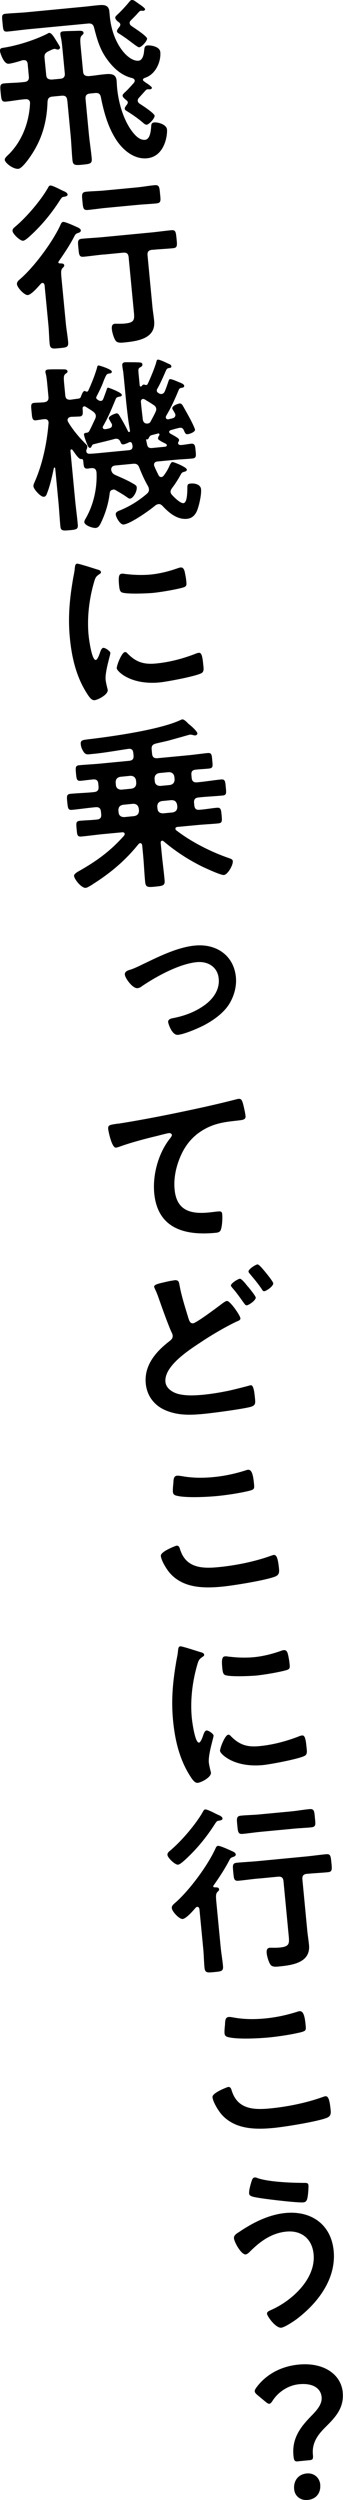 <?xml version="1.0" encoding="UTF-8"?><svg id="_レイヤー_2" xmlns="http://www.w3.org/2000/svg" viewBox="0 0 44.1 320.77"><defs><style>.cls-1{stroke-width:0px;}</style></defs><g id="design"><path class="cls-1" d="M8.64,12.87c-.04-.46-.25-.63-.71-.59l-1.16.11c-.46.04-.63.22-.66.69-.09,2.76-.8,5.08-2.43,7.31-.23.33-.93,1.23-1.3,1.27-.69.07-1.73-.75-1.77-1.16-.02-.21.32-.52.47-.65,1.77-1.74,2.66-4.16,2.78-6.57v-.12c-.04-.35-.29-.46-.61-.43-.84.06-1.66.23-2.49.31-.56.05-.58-.22-.67-1.13-.09-.9-.11-1.16.45-1.21.86-.08,1.72-.07,2.58-.18.46-.04.63-.27.59-.71l-.15-1.6c-.03-.3-.17-.52-.51-.49h-.14c-.38.14-1.41.43-1.78.46C.47,8.26.02,6.76,0,6.57c-.03-.32.15-.41.36-.43,1.82-.27,4.13-1,5.76-1.83.04-.03.13-.08.18-.09.25-.02.5.3.8.79l.25.4c.08.16.35.53.37.69.01.12-.12.25-.23.26-.12.01-.26-.04-.38-.08-.05-.02-.12-.01-.16,0-.14.01-.56.22-.72.3-.45.23-.54.4-.5.89l.21,2.15c.04.44.24.58.71.59l1.09-.1c.46-.04.63-.27.59-.71l-.28-2.92c-.06-.62-.12-1.3-.27-1.89l-.02-.23c-.02-.25.16-.32.37-.34.42-.04,1.56-.05,2-.07.19,0,.58-.03.61.25.01.14-.07.22-.22.35-.24.21-.22.63-.15,1.39l.31,3.24c.04.44.24.58.71.59l.32-.03c.58-.06,1.15-.16,1.73-.21.69-.07,1.46-.12,1.55.79.03.28.03.58.06.91.17,1.81.71,3.81,1.72,5.33.41.59,1.07,1.46,1.88,1.38.67-.06.75-1.22.79-1.73.01-.35.12-.48.4-.5.49-.05,1.57.27,1.63.9.07.69-.27,3.48-2.57,3.7-1.76.17-3.27-1.21-4.1-2.6-.97-1.57-1.48-3.46-1.83-5.24-.09-.46-.33-.58-.78-.53l-.6.06c-.46.04-.63.25-.59.71l.42,4.42c.1,1.07.27,2.1.37,3.14.07.72-.16.76-1.16.86-1,.09-1.25.1-1.32-.62-.1-1.04-.13-2.11-.23-3.15l-.42-4.42ZM19.54,11.25c0,.09-.1.2-.24.21-.05,0-.09,0-.14,0-.05,0-.12-.01-.19,0-.14.01-.25.12-.5.42-.15.15-.34.38-.61.67-.1.13-.17.23-.15.39.02.19.12.27.25.37.32.2,1.89,1.22,1.92,1.54.03.32-.71,1.12-1.01,1.15-.19.02-.36-.15-.49-.26-.64-.55-1.44-1.1-2.13-1.52-.1-.06-.2-.14-.21-.26-.02-.18.17-.39.28-.54.06-.1.12-.17.11-.29-.01-.12-.09-.2-.17-.26-.18-.15-.48-.38-.5-.58-.02-.18.22-.37.41-.55.26-.23.83-.87,1.06-1.13.06-.1.1-.17.09-.29-.02-.16-.16-.24-.31-.3-1.46-.33-2.54-1.39-3.38-2.6-.84-1.23-1.17-2.46-1.54-3.89-.11-.43-.36-.55-.77-.51l-7.46.71c-.97.09-1.94.23-2.89.32-.56.05-.56-.2-.64-1.06-.09-.93-.16-1.18.42-1.23.97-.09,1.93-.11,2.9-.21l7.2-.69c.56-.05,1.11-.13,1.66-.18.72-.07,1.46-.14,1.55.79l.06.65c.34,3.52,2.38,5.8,3.7,5.67.51-.05.67-.79.7-1.19.05-.45.05-.73.44-.77.42-.04,1.58.13,1.65.85.11,1.11-.52,2.88-2.04,3.33-.09.06-.2.11-.19.25,0,.07.06.11.11.15.05.04.15.13.28.21.32.2.75.51.76.65ZM15.47,3.13c-.01-.12-.09-.18-.17-.26-.18-.12-.46-.35-.48-.59-.02-.16.16-.29.27-.4.43-.39,1.19-1.21,1.55-1.67.09-.08.17-.2.31-.22.16-.02.39.13.66.33.1.06.23.17.33.23.15.1.7.47.71.63.01.12-.12.2-.24.21-.05,0-.09-.01-.12-.01-.05-.02-.14,0-.19,0-.16.02-.28.21-.41.34-.27.31-.57.59-.85.88-.11.1-.19.23-.17.39.02.18.14.27.27.37.33.23,1.94,1.26,1.97,1.59.03.28-.69,1.09-1.01,1.12-.14.01-.49-.26-.99-.63-.4-.31-.91-.68-1.48-1.05-.12-.08-.37-.2-.39-.36-.02-.19.21-.46.32-.59.06-.1.12-.18.11-.31Z"/><path class="cls-1" d="M8.3,25.24c-.3.03-.32.05-.55.38-1.12,1.76-2.46,3.39-4.01,4.77-.19.16-.52.47-.77.5-.37.04-1.32-.86-1.36-1.25-.02-.25.17-.41.34-.55,1.43-1.19,3.28-3.35,4.2-4.96.08-.15.16-.32.32-.33.21-.02.92.33,1.39.57.17.08.29.14.37.17.15.06.44.21.46.42.02.18-.25.26-.39.27ZM7.5,33.66c0,.09.08.13.2.14.19,0,.54-.03.56.25.01.14-.08.19-.22.35-.26.26-.19.7-.08,1.85l.51,5.3c.08.79.22,1.54.29,2.31.07.72-.23.72-1.11.81-.88.08-1.2.14-1.27-.58-.07-.76-.08-1.53-.15-2.32l-.5-5.19c-.04-.14-.1-.29-.28-.28-.09,0-.13.06-.2.11-.34.38-1.2,1.4-1.68,1.45-.42.04-1.35-.95-1.39-1.39-.03-.32.23-.51.45-.7,1.81-1.58,4.23-4.84,5.21-7.06.06-.12.14-.22.28-.24.21-.02,1.06.34,1.52.55.1.04.17.08.22.1.19.08.51.21.53.44.02.21-.23.3-.39.34-.32.12-.33.22-.49.51-.55,1.06-1.25,2.1-1.95,3.11-.02.03-.06.08-.06.12ZM13.36,32.65c-.88.08-1.73.21-2.59.29-.6.06-.61-.25-.69-1.1-.08-.86-.13-1.15.47-1.21.86-.08,1.72-.12,2.6-.2l6.27-.6c.86-.08,1.71-.21,2.59-.29.58-.06.6.22.69,1.1s.11,1.16-.47,1.21c-.86.08-1.74.12-2.6.2h-.07c-.46.05-.63.25-.59.72l.64,6.71c.06.58.16,1.13.21,1.71.21,2.25-2.11,2.58-3.83,2.75-.32.03-.88.11-1.12-.22-.24-.35-.45-1.05-.49-1.49-.03-.3,0-.65.38-.69.14-.01.33,0,.47,0,.26,0,.58,0,.84-.03,1.34-.13,1.23-.58,1.11-1.81l-.64-6.69c-.04-.46-.25-.63-.71-.59l-2.48.24ZM13.65,26.67c-.79.07-1.57.2-2.36.27-.6.06-.61-.27-.69-1.1-.08-.83-.14-1.18.47-1.24.79-.08,1.58-.08,2.37-.16l4.12-.39c.76-.07,1.54-.22,2.33-.29.62-.06.61.32.69,1.13.08.81.16,1.15-.47,1.21-.79.08-1.58.11-2.34.18l-4.12.39Z"/><path class="cls-1" d="M14.47,62.85c-.23.02-.31.17-.36.38-.15,1.35-.56,2.67-1.15,3.89-.16.29-.29.59-.67.62-.35.03-1.41-.31-1.45-.75-.01-.14.07-.26.13-.39,1.05-1.76,1.54-3.98,1.44-6-.07-.44-.26-.56-.68-.54-.14.01-.28.05-.42.06-.49.05-.53-.18-.59-.78l-.02-.21c-.03-.28-.23-.24-.3-.23-.28,0-.69-.63-.96-1.01-.05-.06-.08-.11-.11-.15-.03-.04-.08-.09-.15-.08-.09,0-.13.11-.12.2l.6,6.32c.1,1.04.25,2.08.34,3.12.06.62-.19.65-1.05.73-.88.08-1.14.08-1.19-.52-.1-1.04-.15-2.09-.25-3.13l-.41-4.28c0-.07-.04-.11-.1-.11-.05,0-.06.05-.08.08-.21,1-.49,2.27-.86,3.19-.07.22-.17.46-.42.48-.42.04-1.31-.97-1.34-1.34-.02-.19.08-.38.14-.53,1.02-2.27,1.6-5.06,1.8-7.53,0-.07.01-.12,0-.17-.03-.32-.27-.42-.57-.39-.12.01-1.04.15-1.06.15-.49.05-.48-.38-.55-1.09-.07-.74-.15-1.11.33-1.15.3-.03.79-.03,1.25-.07.46-.07.63-.25.59-.71l-.14-1.48c-.05-.53-.1-1.07-.21-1.5-.03-.07-.04-.14-.04-.21-.02-.23.16-.29.34-.31.28-.03,1.54-.03,1.89-.02.19,0,.58-.03.61.25.02.16-.12.22-.29.35-.22.19-.21.51-.14,1.25l.14,1.46c.04.44.2.59.64.59.34-.05.67-.09,1.01-.14.16-.02.25-.05.33-.17.07-.19.27-.8.5-.82.05,0,.1.02.15.06.05.02.1.04.17.03.07,0,.11-.06.15-.11.41-.88.88-2.05,1.14-2.98.03-.14.05-.26.18-.27.12-.01,1.68.49,1.71.77.02.21-.14.25-.3.26-.21.02-.34.08-.44.28-.12.2-.29.63-.38.88-.22.58-.54,1.22-.83,1.78-.02.05-.06.12-.05.17,0,.09.06.16.11.2s.1.06.13.1c.12.06.2.12.36.11.23-.02.28-.21.34-.34.13-.34.26-.7.39-1.06.05-.17.07-.29.21-.3.07,0,1.72.61,1.75.91.02.18-.14.22-.28.24-.23.04-.41.09-.49.28-.57,1.36-.89,2.19-1.63,3.5-.04.07-.06.1-.05.19.01.12.14.24.37.2.14-.01.28-.05.44-.09.25-.07.4-.18.38-.46,0-.07-.04-.16-.09-.22-.06-.13-.3-.48-.32-.62-.03-.3.83-.62.97-.63.21-.02.32.13.4.29.39.64.76,1.31,1.07,1.95.03.07.08.16.16.15.05,0,.14-.04.12-.15,0-.05-.16-.96-.18-1.13-.3-2.14-.46-4.32-.69-6.48-.04-.16-.12-.74-.12-.78-.02-.25.08-.38.34-.41.14-.01,1.03,0,1.24,0,.77.02.98,0,1.01.28.02.21-.16.3-.31.38-.22.14-.23.26-.19.72l.15,1.58c.01.12.06.16.15.15.07,0,.11-.06.15-.11.04-.07.13-.13.22-.14.05,0,.09.01.14.03.07.02.12.04.17.03.09,0,.16-.06.2-.14.31-.64.94-2.15,1.11-2.82.04-.12.04-.28.21-.3.19-.02,1.06.39,1.31.51.14.06.39.15.41.33.02.21-.17.23-.3.24-.23.04-.29.12-.39.32-.31.71-.75,1.73-1.13,2.37-.04.07-.06.15-.05.24.01.12.09.2.19.26l.08.06c.12.06.22.1.36.08.18-.02.31-.15.39-.32.17-.41.32-.82.46-1.26.06-.15.09-.31.23-.33.18-.02.89.29,1.11.38.19.08.68.24.7.47.02.19-.12.22-.25.26-.28.03-.37.08-.46.3-.49,1.19-.96,2.22-1.62,3.33-.02.07-.04.12-.03.19.02.19.16.24.33.23l.5-.12c.23-.05.42-.2.4-.48,0-.07-.06-.13-.09-.22-.06-.13-.3-.46-.31-.58-.03-.35.76-.61.94-.63.21-.02.32.13.42.29.33.58.65,1.15.96,1.73.12.22.58,1.14.6,1.34.03.3-.69.56-.95.58-.28.03-.35-.2-.5-.54-.14-.27-.29-.32-.59-.27-.34.08-.71.18-1.07.29-.11.03-.22.11-.21.23.01.12.09.18.16.22l.25.14c.39.22.84.46.86.64.01.12-.03.21-.09.29-.02.05-.04.12-.03.17.02.21.26.23.42.22.42-.04.83-.12,1.25-.17.51-.05.52.32.58.9.06.65.11.95-.42,1-.79.08-1.58.1-2.34.18l-2.13.2c-.25.02-.48.14-.45.44,0,.07.01.14.04.18.15.38.35.76.53,1.14.08.13.19.26.37.24.14-.01.2-.09.29-.17.39-.53.57-.85.82-1.43.08-.12.16-.32.32-.33.14-.01,1.81.64,1.84.97.02.19-.21.25-.35.29-.3.07-.33.17-.51.49-.32.57-.62,1.04-1.02,1.57-.12.18-.23.33-.21.53.02.19.12.29.23.42.26.28,1.03,1.05,1.43,1.01.53-.05.49-1.71.5-2.1.02-.26.03-.38.43-.42.53-.05,1.27.11,1.33.74.06.62-.2,1.82-.4,2.42-.21.7-.62,1.3-1.41,1.37-1.3.12-2.34-.8-3.17-1.68-.13-.13-.28-.23-.49-.21-.16.02-.25.07-.38.15-.73.63-3.23,2.39-4.11,2.47-.44.04-.97-.91-1.01-1.28-.03-.35.33-.45.65-.58,1.24-.52,2.36-1.23,3.37-2.1.17-.16.27-.31.25-.56-.01-.14-.04-.23-.1-.36-.48-.84-.77-1.49-1.14-2.41-.16-.43-.38-.55-.84-.5l-2.2.21c-.35.03-.57.17-.58.55.09.41.24.54.61.71.75.33,1.51.65,2.21,1.07.32.18.45.26.47.49.05.51-.45,1.4-.87,1.44-.14.01-.37-.17-.49-.26-.45-.31-.94-.59-1.42-.87-.1-.04-.17-.05-.26-.04ZM11.1,57.91c.02.23.22.33.43.31.65-.02,1.3-.1,1.95-.16l3.12-.3c.32-.03.47-.21.44-.56-.04-.18-.07-.51-.33-.48-.07,0-.14.04-.2.07-.16.08-.45.21-.66.23-.25.02-.3-.18-.39-.38-.14-.29-.34-.39-.69-.33-.89.25-1.8.45-2.71.68-.18.04-.2.11-.3.31-.04.07-.08.15-.17.16-.21.02-.25-.16-.46-.63-.09-.23-.32-.86-.33-1.07-.02-.21.21-.21.35-.24.16-.02.25-.07.33-.22.28-.52.51-1.05.76-1.57.06-.14.09-.27.08-.4-.02-.23-.18-.38-.33-.51-.33-.23-.65-.43-.97-.63-.07-.04-.12-.06-.19-.05-.16.01-.22.14-.21.28.04.63.09.97-.37,1.02-.09,0-.88.04-1.12.04-.28.05-.43.16-.45.46.03.09.04.11.09.22.64,1.06,1.43,1.99,2.31,2.86.08.09.13.13.14.24.02.16-.04.31-.1.45-.02.07-.03.14-.03.21ZM20.08,52.43c-.02-.21-.17-.36-.32-.46-.37-.25-.77-.49-1.17-.73-.07-.04-.12-.06-.21-.05-.19.02-.26.17-.27.33l.07.7c.05.53.13,1.08.18,1.62.08.37.26.54.65.5.21-.04.29-.12.39-.32.2-.39.42-.76.59-1.15.08-.17.11-.27.1-.43ZM21.21,57.32c.12-.01.25-.07.24-.21,0-.07-.06-.11-.13-.17-.32-.16-.98-.47-1-.65-.02-.16.08-.33.17-.46.02-.05.02-.07.01-.09,0-.09-.08-.13-.15-.13l-.84.22c-.21.04-.29.19-.38.36-.06.12-.1.2-.26.19-.05-.02-.09-.01-.09.03l.13.62c.08.39.28.49.67.45l1.64-.16Z"/><path class="cls-1" d="M12.48,73.06c.19.05.48.12.5.35.01.14-.08.17-.3.33-.37.25-.45.46-.62,1.06-.61,2.14-.88,4.5-.67,6.7.04.44.4,3.23.93,3.18.21-.02.47-.72.54-.96.11-.31.22-.58.43-.6.23-.02.88.41.9.66.02.21-.71,2.4-.61,3.45.02.23.14.76.19.96.03.11.07.25.08.34.05.58-1.21,1.26-1.7,1.31-.39.04-.72-.45-1.08-1.04-1.3-2.09-1.86-4.54-2.09-6.97-.26-2.71-.02-5.11.45-7.78.08-.4.16-.79.19-1.19.03-.21.04-.52.3-.54.19-.02,2.21.63,2.55.74ZM16.4,83.85c1.11,1.13,2.12,1.43,3.67,1.28,1.74-.17,3.4-.61,5.02-1.23.11-.06.34-.13.48-.14.37-.04.47.52.58,1.7.03.28.09.69-.2.88-.62.41-4.49,1.13-5.42,1.22-3.75.36-5.49-1.44-5.52-1.81-.03-.32.62-2.04,1.06-2.09.14-.01.24.09.32.18ZM16.27,73.66c.97.12,2.09.15,3.07.06,1.16-.11,2.37-.41,3.47-.8.11-.03.27-.1.41-.11.32-.03.44.24.52.51.09.41.17.82.21,1.24.05.49.06.67-.37.81-.91.27-2.89.6-3.86.7-.72.07-3.58.2-4.09-.08-.27-.14-.29-.63-.32-.88-.11-1.11-.02-1.47.35-1.5.16-.02.42.03.61.06Z"/><path class="cls-1" d="M20.87,107.86c-.18.02-.22.16-.21.3l.13,1.32c.11,1.16.27,2.29.37,3.42.07.72-.18.76-1.18.86-1,.1-1.25.1-1.32-.62-.11-1.13-.15-2.27-.26-3.43l-.12-1.27c-.04-.14-.1-.27-.26-.26-.09,0-.13.06-.2.11-1.69,2.1-3.59,3.71-5.86,5.14-.04.03-.06.05-.11.08-.24.14-.62.39-.83.41-.53.05-1.46-1.08-1.5-1.54-.02-.25.44-.51.64-.62,2.28-1.29,4.03-2.56,5.8-4.55.04-.07.08-.15.07-.22-.02-.18-.18-.21-.32-.2l-2.55.24c-.9.09-1.8.22-2.68.3-.56.05-.56-.2-.63-.97-.07-.76-.1-1,.44-1.05.72-.07,1.44-.07,2.18-.16.44-.04.58-.27.54-.71l-.03-.28c-.04-.46-.25-.63-.71-.59l-.19.02c-.95.09-1.87.23-2.82.32-.51.05-.53-.21-.61-.97-.08-.79-.1-1.04.43-1.09.93-.09,1.88-.11,2.81-.2l.19-.02c.46-.04.63-.27.59-.71l-.03-.35c-.04-.44-.25-.61-.71-.56-.46.04-1.09.13-1.53.17-.53.05-.56-.2-.63-.95-.07-.76-.09-1,.44-1.05.88-.08,1.76-.12,2.62-.2l3.75-.36c.46-.04.63-.25.59-.71l-.03-.28c-.04-.44-.24-.61-.68-.54-1.29.19-3.11.51-4.38.63l-.62.06c-.37.04-.58-.01-.87-.59-.11-.2-.19-.47-.21-.73-.05-.53.35-.52,1.02-.61,3.05-.36,9.23-1.23,11.86-2.49.07-.03.13-.06.18-.06.23-.02.59.36.8.58.27.18,1.12.95,1.14,1.22.01.12-.12.24-.25.26-.12.01-.31-.04-.43-.08-.09-.01-.21-.03-.31-.02-.89.25-1.98.56-2.64.74-.55.15-1.12.25-1.69.4-.46.11-.6.31-.56.78l.05.51c.04.46.25.63.71.59l3.8-.36c.88-.08,1.75-.21,2.63-.3.53-.05.54.23.6.95.07.72.12.99-.42,1.04-.58.06-1.14.08-1.69.14-.46.04-.61.25-.57.69l.03.35c.04.44.25.63.71.59l.28-.03c.93-.09,1.87-.25,2.79-.34.53-.05.54.25.61.99.07.74.12,1.02-.41,1.07-.93.09-1.88.13-2.8.22l-.28.03c-.46.04-.63.25-.59.71l.03.28c.04.44.22.63.66.59.74-.05,1.48-.19,2.22-.26.53-.05.56.2.63.94.07.76.1,1.02-.44,1.07-.9.09-1.79.12-2.69.21l-2.55.24c-.14.01-.27.07-.25.26,0,.07.04.14.11.18,1.94,1.5,4.47,2.77,6.76,3.56.34.11.49.19.5.4.05.49-.65,1.72-1.14,1.77-.39.04-2.3-.85-2.77-1.07-1.79-.88-3.48-1.98-5.01-3.28-.05-.04-.12-.06-.19-.05ZM15.46,99.67c-.41.09-.58.31-.59.71l.03.35c.04.39.29.58.71.59l1.32-.13c.39-.08.58-.31.59-.71l-.03-.35c-.08-.39-.31-.58-.71-.59l-1.32.13ZM15.81,103.26c-.41.09-.58.29-.59.71l.03.28c.04.39.29.58.71.59l1.32-.13c.39-.08.58-.31.59-.71l-.03-.28c-.09-.41-.31-.58-.71-.59l-1.32.13ZM20.46,99.19c-.41.09-.58.31-.59.71l.03.35c.04.39.29.58.71.59l1.25-.12c.39-.08.58-.31.59-.71l-.03-.35c-.08-.39-.31-.58-.71-.59l-1.25.12ZM20.81,102.78c-.41.09-.58.29-.59.71l.03.28c.04.39.29.58.71.59l1.25-.12c.39-.08.58-.31.59-.71l-.03-.28c-.09-.41-.31-.58-.71-.59l-1.25.12Z"/><path class="cls-1" d="M18.57,123.62c1.99-.96,4.33-2.1,6.51-2.3,2.71-.26,4.98,1.25,5.25,4.05.11,1.18-.22,2.38-.82,3.39-.71,1.17-1.97,2.08-3.17,2.73-.78.42-2.62,1.21-3.47,1.29-.76.07-1.24-1.45-1.25-1.63-.04-.39.4-.48.7-.53,1.35-.27,2.69-.75,3.85-1.56,1.16-.79,2.1-2.02,1.95-3.5-.14-1.51-1.41-2.25-2.82-2.11-2.22.21-5.15,1.8-7,3.05-.17.13-.37.27-.63.29-.6.06-1.57-1.25-1.62-1.74-.03-.35.28-.52.69-.63.5-.14,1.48-.63,1.84-.81Z"/><path class="cls-1" d="M15.18,144.18c3.36-.53,6.71-1.2,10.05-1.92,1.72-.37,3.48-.78,5.19-1.22.09-.03.18-.04.28-.05.35-.03.42.26.52.53.11.39.31,1.28.35,1.67.05.51-.44.51-.97.58-1.36.15-2.54.27-3.8.85-1.74.82-2.89,2.07-3.63,3.83-.55,1.29-.86,2.77-.72,4.18.26,2.69,2.05,3.17,4.39,2.94.42-.04.92-.11,1.16-.13.35-.03.53-.03.57.34.05.51,0,1.66-.22,2.1-.14.25-.39.27-.65.3-3.94.38-7.43-.55-7.87-5.07-.22-2.34.5-5.02,1.91-6.89.11-.13.38-.46.36-.59-.02-.19-.24-.26-.37-.25-.19.02-1.21.28-1.46.35-1.53.36-3.58.9-5.02,1.44-.11.03-.23.07-.34.08-.55.05-.97-2.13-1-2.36-.06-.6.27-.56,1.29-.73Z"/><path class="cls-1" d="M22.38,164.26c.65-.06.63.27.73.79.27,1.4.71,2.74,1.12,4.1.1.29.21.68.6.64.42-.04,3.25-2.16,3.77-2.56.18-.11.37-.29.58-.31.39-.04,1.7,1.85,1.73,2.22.02.23-.25.33-.41.39-1.3.59-3.4,1.82-4.61,2.64-1.49.98-4.82,3.08-4.62,5.14.08.83.92,1.36,1.67,1.55,1.01.25,2.12.19,3.14.1,1.2-.12,2.4-.32,3.59-.58.41-.09,2.03-.5,2.37-.6.07-.03.16-.04.23-.04.32-.03.44.92.49,1.45l.03.28c.06.62.04.86-.56,1.04-1.02.28-4.92.8-6.13.91-1.71.16-3.3.2-4.91-.51-1.42-.64-2.3-1.86-2.45-3.39-.22-2.31,1.25-4.04,2.97-5.38.26-.21.52-.38.49-.77-.01-.14-.05-.25-.11-.36-.41-.85-1.24-3.18-1.59-4.17-.19-.54-.32-.93-.58-1.46-.03-.09-.09-.2-.1-.27-.03-.32.68-.44,1.48-.63.34-.08.71-.16,1.08-.2ZM31.85,165.04c.18.22,1,1.21,1.03,1.44.03.35-.87.97-1.14,1-.19.02-.25-.12-.49-.44-.35-.5-.78-1.09-1.18-1.57-.11-.13-.36-.39-.38-.52-.03-.28.9-.86,1.15-.88.23-.02.85.78,1,.98ZM34.13,163.23c.18.22.98,1.21,1,1.42.04.37-.89,1-1.14,1.02-.19.02-.27-.16-.35-.29-.52-.77-1.01-1.33-1.6-2.04-.03-.04-.08-.11-.09-.18-.03-.32.92-.91,1.15-.93.21-.02.79.72,1.03,1Z"/><path class="cls-1" d="M22.67,198.32c.3-.03.39.17.46.4.72,2.41,2.72,2.57,4.9,2.36,2.22-.21,4.72-.71,6.82-1.47.09-.03.25-.09.34-.1.35-.03.55.34.69,1.85.04.44-.05.73-.47.91-1.19.49-5.49,1.18-6.88,1.31-2.41.23-5.03.18-6.73-1.79-.4-.48-1.06-1.53-1.12-2.16-.05-.58,1.98-1.31,2-1.31ZM22.29,190.2c.03-.4.04-.82.48-.86.19-.02.5.05.68.07,1.31.23,2.64.24,3.98.11,1.41-.13,2.79-.43,4.15-.86.07-.03.2-.07.3-.08.58-.06.7.98.79,1.93.05.56-.06.61-.58.76-1.25.31-2.87.55-4.16.68-1.27.12-4.15.28-5.33-.07-.22-.07-.35-.2-.37-.46-.03-.28.03-.89.07-1.22Z"/><path class="cls-1" d="M25.75,211.97c.19.05.48.12.5.35.01.14-.08.17-.3.33-.37.25-.45.46-.62,1.06-.61,2.14-.88,4.5-.67,6.7.04.44.4,3.23.93,3.18.21-.02.47-.72.54-.96.11-.31.22-.58.43-.6.23-.02.88.41.9.66.02.21-.71,2.4-.61,3.45.02.23.14.76.19.96.03.11.07.25.08.34.06.58-1.21,1.26-1.7,1.31-.39.04-.72-.45-1.08-1.04-1.3-2.1-1.86-4.54-2.09-6.97-.26-2.71-.02-5.11.45-7.78.08-.4.16-.79.19-1.19.03-.21.04-.52.3-.54.19-.02,2.21.63,2.55.74ZM29.68,222.76c1.11,1.13,2.12,1.43,3.67,1.28,1.74-.17,3.4-.61,5.02-1.23.11-.06.34-.13.48-.14.37-.04.47.52.58,1.7.03.28.09.69-.2.88-.62.41-4.49,1.13-5.42,1.22-3.75.36-5.49-1.44-5.52-1.81-.03-.32.62-2.04,1.06-2.09.14-.01.24.09.32.18ZM29.55,212.57c.97.12,2.09.15,3.07.06,1.16-.11,2.37-.41,3.47-.8.11-.04.27-.1.41-.11.32-.03.44.24.52.51.09.41.17.82.21,1.24.05.49.06.67-.37.81-.91.27-2.89.6-3.86.7-.72.07-3.58.2-4.1-.08-.27-.14-.29-.63-.32-.88-.11-1.11-.02-1.47.35-1.5.16-.02.42.03.61.06Z"/><path class="cls-1" d="M28.21,233.6c-.3.03-.32.05-.55.38-1.12,1.77-2.46,3.39-4,4.77-.2.16-.52.47-.77.5-.37.04-1.32-.86-1.36-1.25-.02-.25.17-.41.34-.55,1.43-1.19,3.28-3.35,4.2-4.96.08-.15.16-.32.32-.33.21-.02.92.33,1.39.57.17.08.29.14.37.17.15.06.44.21.46.42.02.18-.25.26-.39.27ZM27.41,242.02c0,.09.08.13.2.14.19,0,.53-.03.56.25.01.14-.07.19-.22.35-.26.26-.19.7-.08,1.85l.51,5.3c.08.79.22,1.54.29,2.31.07.72-.24.72-1.11.81-.88.08-1.2.14-1.27-.58-.07-.76-.08-1.53-.15-2.32l-.5-5.19c-.04-.14-.1-.29-.28-.28-.09,0-.13.06-.2.11-.34.38-1.2,1.4-1.68,1.45-.42.04-1.35-.95-1.39-1.39-.03-.32.23-.51.45-.7,1.81-1.58,4.23-4.84,5.21-7.06.06-.12.14-.22.28-.24.21-.02,1.06.34,1.53.56.1.04.17.08.22.1.19.08.51.21.53.44.02.21-.23.3-.39.34-.32.12-.33.22-.49.51-.55,1.06-1.25,2.11-1.95,3.11-.02.03-.06.08-.06.12ZM33.27,241.02c-.88.08-1.73.21-2.59.29-.6.06-.61-.25-.69-1.1-.08-.86-.13-1.15.47-1.21.86-.08,1.72-.12,2.6-.2l6.27-.6c.86-.08,1.71-.21,2.59-.29.58-.06.6.22.69,1.1s.11,1.16-.47,1.21c-.86.08-1.74.12-2.6.2h-.07c-.46.05-.63.25-.59.72l.64,6.71c.06.58.16,1.13.21,1.71.21,2.25-2.11,2.58-3.83,2.75-.32.03-.88.11-1.12-.22-.24-.35-.45-1.05-.49-1.49-.03-.3,0-.65.38-.69.14-.01.33,0,.47,0,.26,0,.58,0,.84-.03,1.34-.13,1.23-.58,1.11-1.81l-.64-6.69c-.04-.46-.25-.63-.71-.59l-2.48.24ZM33.56,235.03c-.79.07-1.57.2-2.36.27-.6.06-.61-.27-.69-1.1-.08-.83-.14-1.18.47-1.24.79-.08,1.58-.08,2.37-.16l4.12-.39c.76-.07,1.54-.22,2.33-.29.62-.06.61.32.69,1.13.08.81.16,1.15-.47,1.21-.79.08-1.58.1-2.34.18l-4.12.39Z"/><path class="cls-1" d="M29.31,267.77c.3-.03.39.17.46.4.72,2.41,2.72,2.57,4.9,2.36,2.22-.21,4.72-.71,6.82-1.47.09-.03.25-.09.34-.1.35-.03.55.34.69,1.85.04.44-.05.73-.47.91-1.19.49-5.49,1.18-6.88,1.31-2.41.23-5.03.18-6.73-1.79-.4-.48-1.06-1.54-1.12-2.16-.05-.58,1.98-1.31,2-1.31ZM28.93,259.65c.03-.4.04-.82.48-.86.19-.02.5.05.68.08,1.31.23,2.64.24,3.98.11,1.41-.13,2.79-.43,4.15-.86.07-.03.2-.07.3-.07.58-.06.7.98.79,1.93.05.55-.06.61-.58.76-1.25.31-2.87.55-4.16.68-1.27.12-4.15.28-5.33-.07-.22-.07-.35-.2-.37-.46-.03-.28.03-.89.07-1.22Z"/><path class="cls-1" d="M42.9,288.78c.35,3.63-2.06,6.76-4.83,8.83-.37.27-1.47,1-1.91,1.05-.69.07-1.79-1.42-1.83-1.79-.02-.23.22-.35.42-.44,2.7-1.15,5.88-4,5.57-7.21-.19-1.97-1.56-3.08-3.52-2.89-1.94.19-3.43,1.31-4.75,2.65-.13.11-.3.26-.46.28-.56.05-1.46-1.54-1.51-2.08-.04-.37.36-.62.63-.78,1.75-1.2,3.85-2.26,6-2.46,3.29-.31,5.86,1.45,6.19,4.85ZM32.35,279.86c.07-.22.14-.46.42-.48.12-.01.26.04.38.1,1.52.49,4.29.59,5.9.6.33,0,.58-.03.61.32.02.25-.05,1.17-.1,1.43-.07.47-.19.72-.56.75-.74.07-4.52-.39-5.42-.53-1-.16-1.52-.23-1.55-.6-.04-.39.19-1.21.32-1.59Z"/><path class="cls-1" d="M38.34,315.81c-.46.04-.55-.09-.61-.74-.23-2.36,1.06-3.84,2.46-5.26.72-.75,1.24-1.45,1.16-2.26-.11-1.13-1.13-1.81-2.89-1.64-1.53.15-2.75,1.1-3.4,2.1-.16.25-.29.4-.43.41-.14.01-.29-.09-.52-.28l-1.01-.84c-.23-.19-.33-.32-.35-.48-.01-.14.07-.29.23-.51,1.16-1.56,3.01-2.69,5.42-2.92,3.31-.32,5.45,1.33,5.66,3.52.19,1.99-.82,3.14-2.27,4.56-.98.98-1.7,2.01-1.56,3.47.05.56,0,.68-.45.72l-1.46.14ZM41.17,318.81c.09.95-.43,1.84-1.61,1.95-.9.09-1.66-.47-1.74-1.38-.1-1.02.47-1.91,1.61-2.02.9-.09,1.66.5,1.75,1.45Z"/></g></svg>